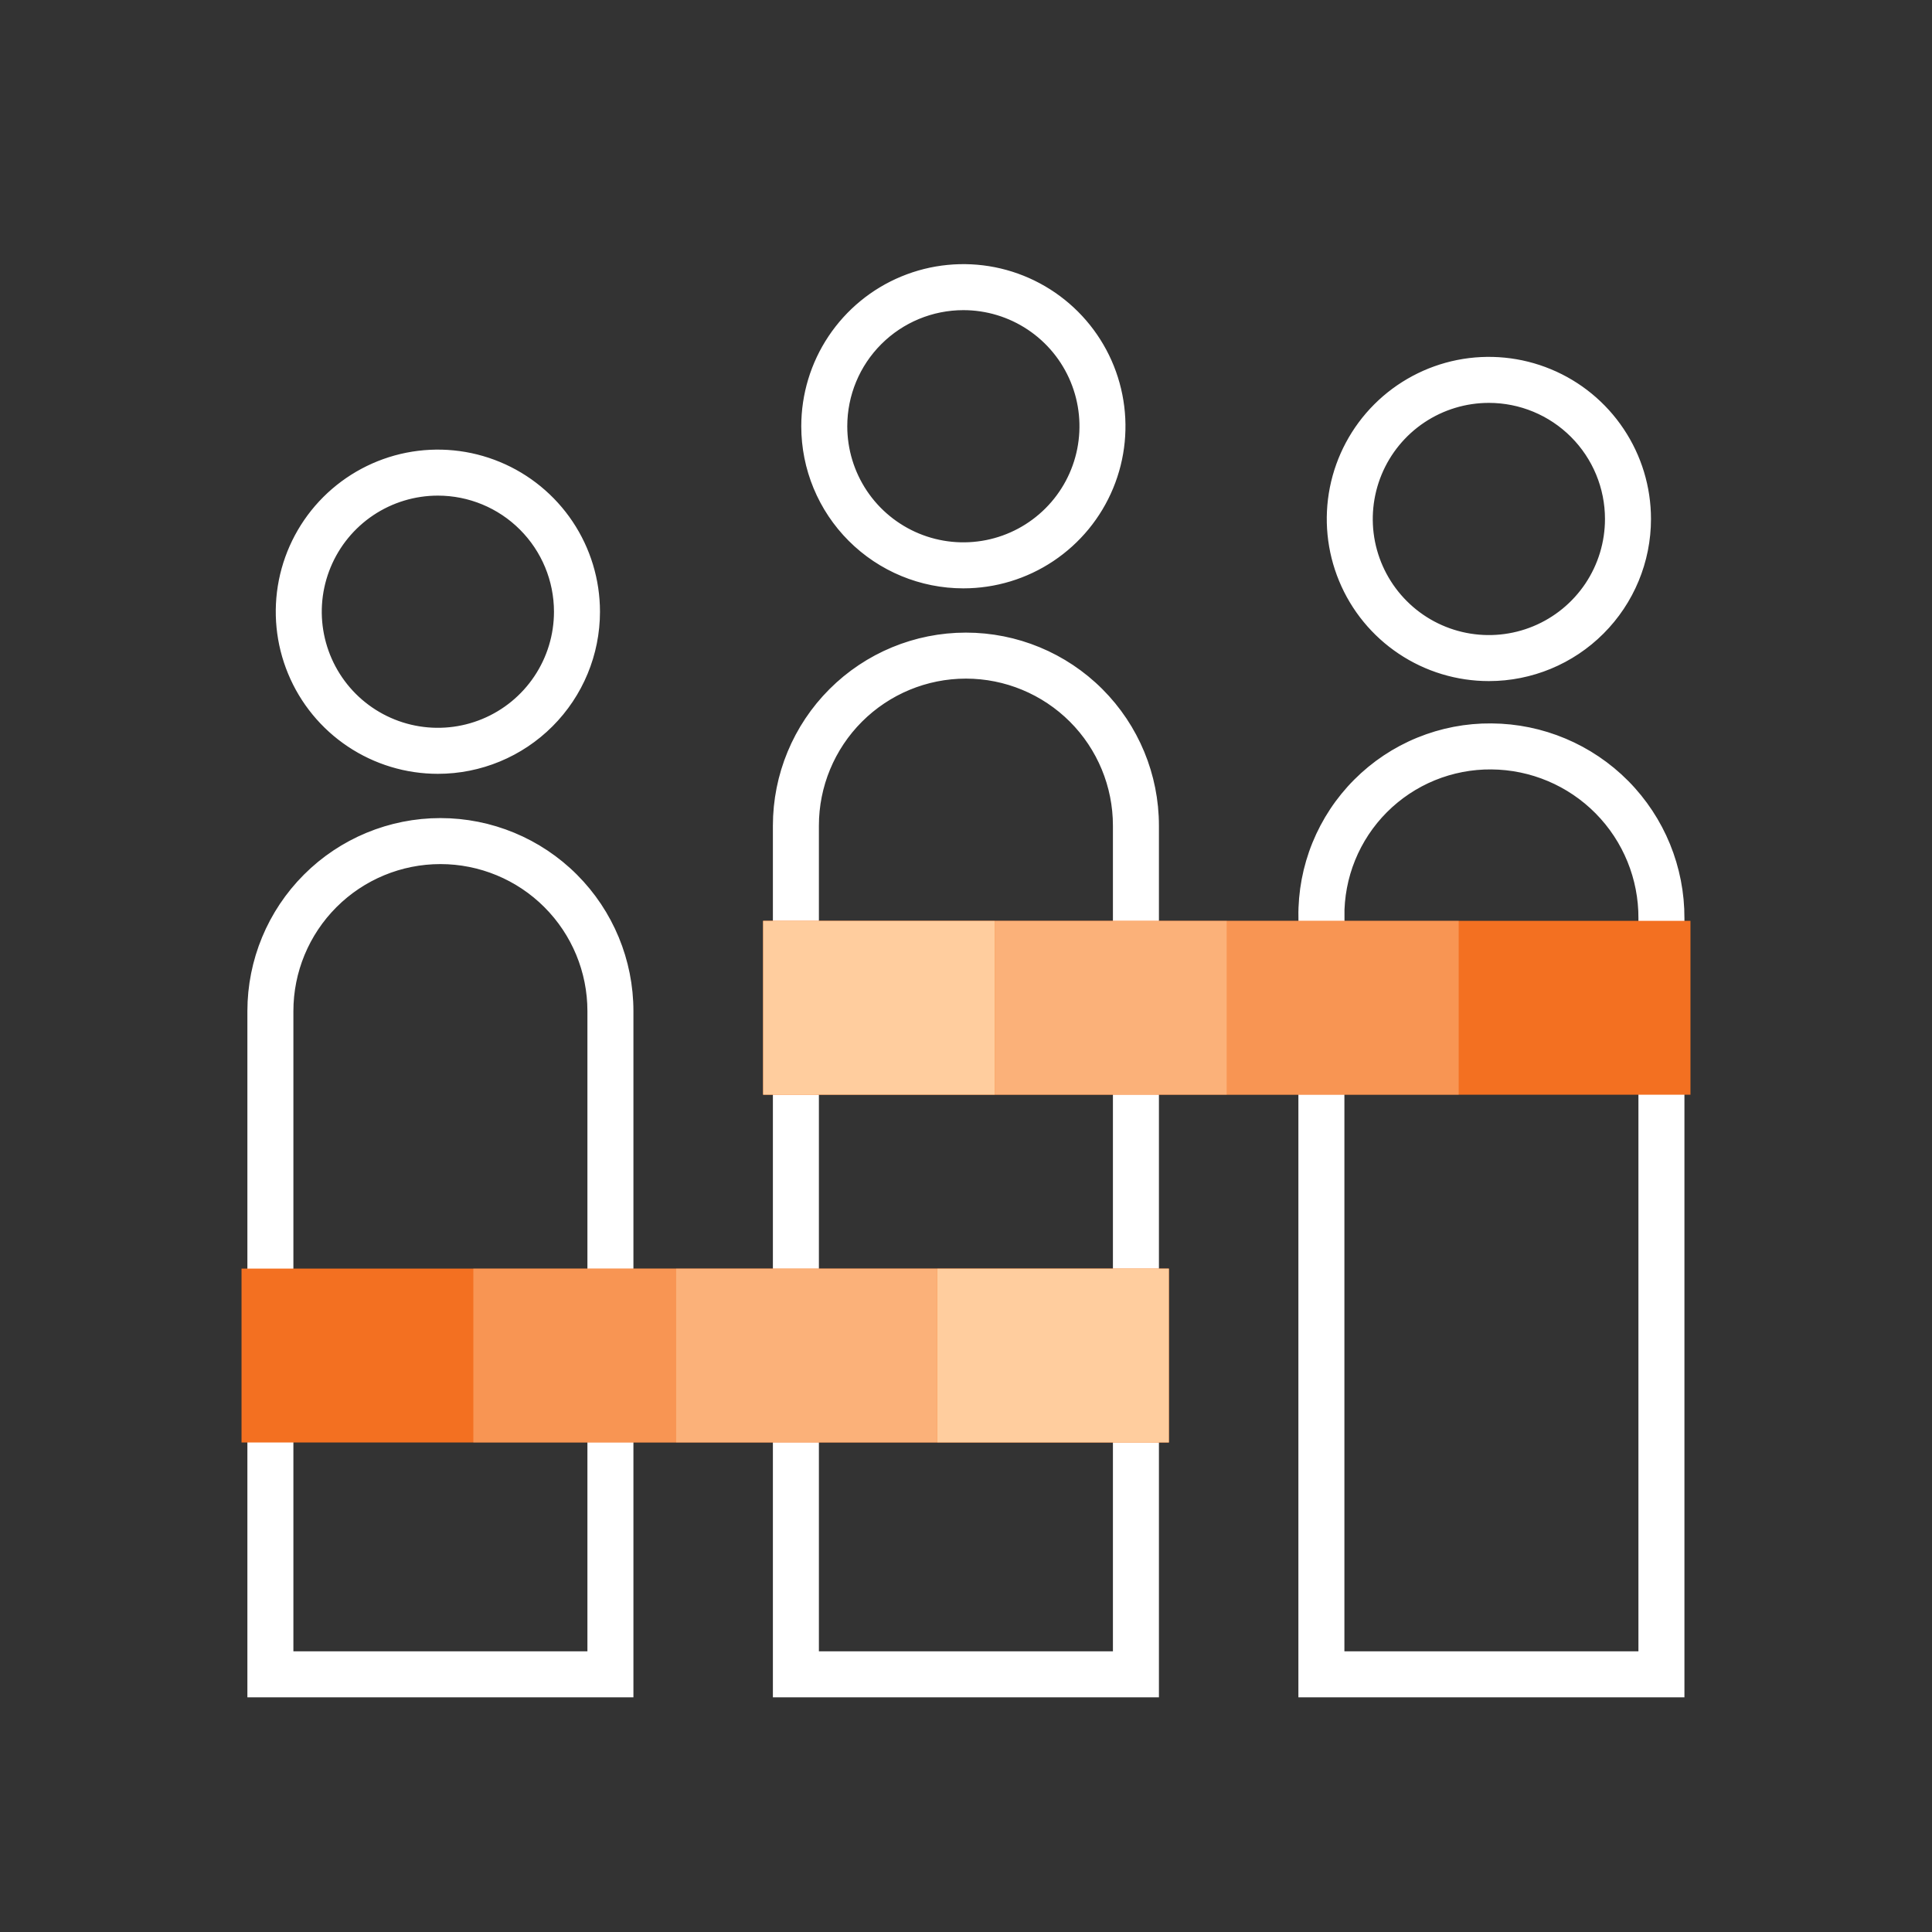 <svg width="64" height="64" viewBox="0 0 64 64" fill="none" xmlns="http://www.w3.org/2000/svg">
<rect x="0" y="0" width="64" height="64" fill="#333333" stroke="none"/>
<path d="M31.913 19.24C32.925 19.24 33.915 18.94 34.757 18.377C35.599 17.814 36.256 17.015 36.643 16.079C37.031 15.144 37.132 14.114 36.934 13.121C36.737 12.128 36.249 11.216 35.533 10.5C34.817 9.784 33.905 9.296 32.912 9.098C31.919 8.901 30.889 9.002 29.953 9.39C29.018 9.777 28.218 10.434 27.656 11.275C27.093 12.117 26.793 13.107 26.793 14.12C26.793 15.478 27.332 16.78 28.292 17.74C29.253 18.701 30.555 19.24 31.913 19.24ZM31.913 10.024C32.723 10.024 33.515 10.264 34.188 10.714C34.862 11.164 35.387 11.804 35.697 12.553C36.007 13.301 36.088 14.124 35.93 14.919C35.772 15.714 35.382 16.444 34.809 17.016C34.236 17.589 33.507 17.979 32.712 18.137C31.917 18.295 31.094 18.214 30.345 17.904C29.597 17.594 28.957 17.069 28.507 16.396C28.057 15.722 27.817 14.93 27.817 14.12C27.817 13.034 28.248 11.992 29.017 11.224C29.785 10.456 30.826 10.024 31.913 10.024ZM26.877 30.376H25.853V27.35C25.853 25.721 26.501 24.158 27.653 23.006C28.805 21.853 30.368 21.206 31.997 21.206C33.627 21.206 35.19 21.853 36.342 23.006C37.494 24.158 38.141 25.721 38.141 27.35V30.376H37.117V27.35C37.117 25.992 36.578 24.69 35.618 23.73C34.657 22.77 33.355 22.23 31.997 22.23C30.639 22.23 29.337 22.77 28.377 23.73C27.417 24.69 26.877 25.992 26.877 27.35V30.376ZM38.141 34.728V55.976H25.853V34.728H26.877V54.952H37.117V34.728H38.141ZM20.733 55.976H8.445V33.494C8.445 31.865 9.093 30.302 10.245 29.15C11.397 27.997 12.96 27.35 14.589 27.35C16.219 27.35 17.782 27.997 18.934 29.15C20.086 30.302 20.733 31.865 20.733 33.494V55.976ZM9.469 54.952H19.709V33.494C19.709 32.136 19.17 30.834 18.21 29.874C17.25 28.913 15.947 28.374 14.589 28.374C13.231 28.374 11.929 28.913 10.969 29.874C10.009 30.834 9.469 32.136 9.469 33.494V54.952ZM14.505 25.384C13.492 25.384 12.502 25.084 11.66 24.521C10.818 23.959 10.162 23.159 9.775 22.223C9.387 21.288 9.286 20.258 9.483 19.265C9.681 18.272 10.168 17.36 10.884 16.644C11.601 15.928 12.513 15.44 13.506 15.242C14.499 15.045 15.529 15.146 16.464 15.534C17.4 15.921 18.199 16.578 18.762 17.419C19.325 18.262 19.625 19.251 19.625 20.264C19.625 21.622 19.085 22.924 18.125 23.884C17.165 24.845 15.863 25.384 14.505 25.384ZM14.505 16.168C13.695 16.168 12.903 16.408 12.229 16.858C11.556 17.308 11.031 17.948 10.721 18.697C10.411 19.445 10.329 20.268 10.488 21.063C10.646 21.858 11.036 22.587 11.608 23.16C12.181 23.733 12.911 24.123 13.706 24.281C14.5 24.439 15.324 24.358 16.072 24.048C16.821 23.738 17.46 23.213 17.91 22.54C18.361 21.866 18.601 21.074 18.601 20.264C18.601 19.178 18.169 18.136 17.401 17.368C16.633 16.599 15.591 16.168 14.505 16.168ZM55.549 55.976H43.261V34.728H44.285V54.952H54.525V30.422C54.532 29.056 53.997 27.743 53.037 26.771C52.077 25.8 50.771 25.248 49.405 25.238C48.73 25.232 48.06 25.361 47.434 25.617C46.809 25.873 46.242 26.252 45.765 26.73C45.288 27.209 44.911 27.778 44.657 28.404C44.403 29.03 44.277 29.7 44.285 30.376H43.261C43.251 29.566 43.403 28.761 43.708 28.01C44.014 27.259 44.465 26.577 45.038 26.003C45.61 25.429 46.291 24.975 47.041 24.668C47.791 24.361 48.595 24.206 49.405 24.214C51.043 24.224 52.609 24.884 53.761 26.047C54.913 27.211 55.556 28.785 55.549 30.422V55.976ZM54.441 17.192C54.441 16.179 54.141 15.19 53.578 14.348C53.015 13.505 52.216 12.849 51.28 12.462C50.345 12.074 49.315 11.973 48.322 12.17C47.329 12.368 46.416 12.856 45.7 13.572C44.984 14.288 44.497 15.2 44.299 16.193C44.102 17.186 44.203 18.216 44.591 19.151C44.978 20.087 45.634 20.887 46.476 21.449C47.318 22.012 48.308 22.312 49.321 22.312C50.679 22.312 51.981 21.773 52.941 20.812C53.901 19.852 54.441 18.55 54.441 17.192ZM53.417 17.192C53.417 18.002 53.177 18.794 52.727 19.468C52.276 20.141 51.637 20.666 50.888 20.976C50.14 21.286 49.316 21.367 48.522 21.209C47.727 21.051 46.997 20.661 46.425 20.088C45.852 19.515 45.462 18.786 45.303 17.991C45.145 17.197 45.227 16.373 45.537 15.624C45.847 14.876 46.372 14.236 47.045 13.786C47.719 13.336 48.511 13.096 49.321 13.096C50.407 13.096 51.449 13.527 52.217 14.296C52.985 15.064 53.417 16.106 53.417 17.192Z" fill="white" stroke="white" stroke-width="0.5"/>
<path d="M8.001 47.784H38.721V42.024H8.001V47.784Z" fill="#F37021"/>
<path d="M31.041 47.784H38.721V42.024H31.041V47.784Z" fill="#FFCD9E"/>
<path opacity="0.7" d="M22.399 47.784H31.039V42.024H22.399V47.784Z" fill="#FFCD9E"/>
<path opacity="0.4" d="M15.68 47.784H22.4V42.024H15.68V47.784Z" fill="#FFCD9E"/>
<path d="M55.999 30.504H25.279V36.264H55.999V30.504Z" fill="#F37021"/>
<path d="M32.959 30.504H25.279V36.264H32.959V30.504Z" fill="#FFCD9E"/>
<path opacity="0.7" d="M40.641 30.504H32.961V36.264H40.641V30.504Z" fill="#FFCD9E"/>
<path opacity="0.4" d="M48.321 30.504H40.641V36.264H48.321V30.504Z" fill="#FFCD9E"/>
</svg>
